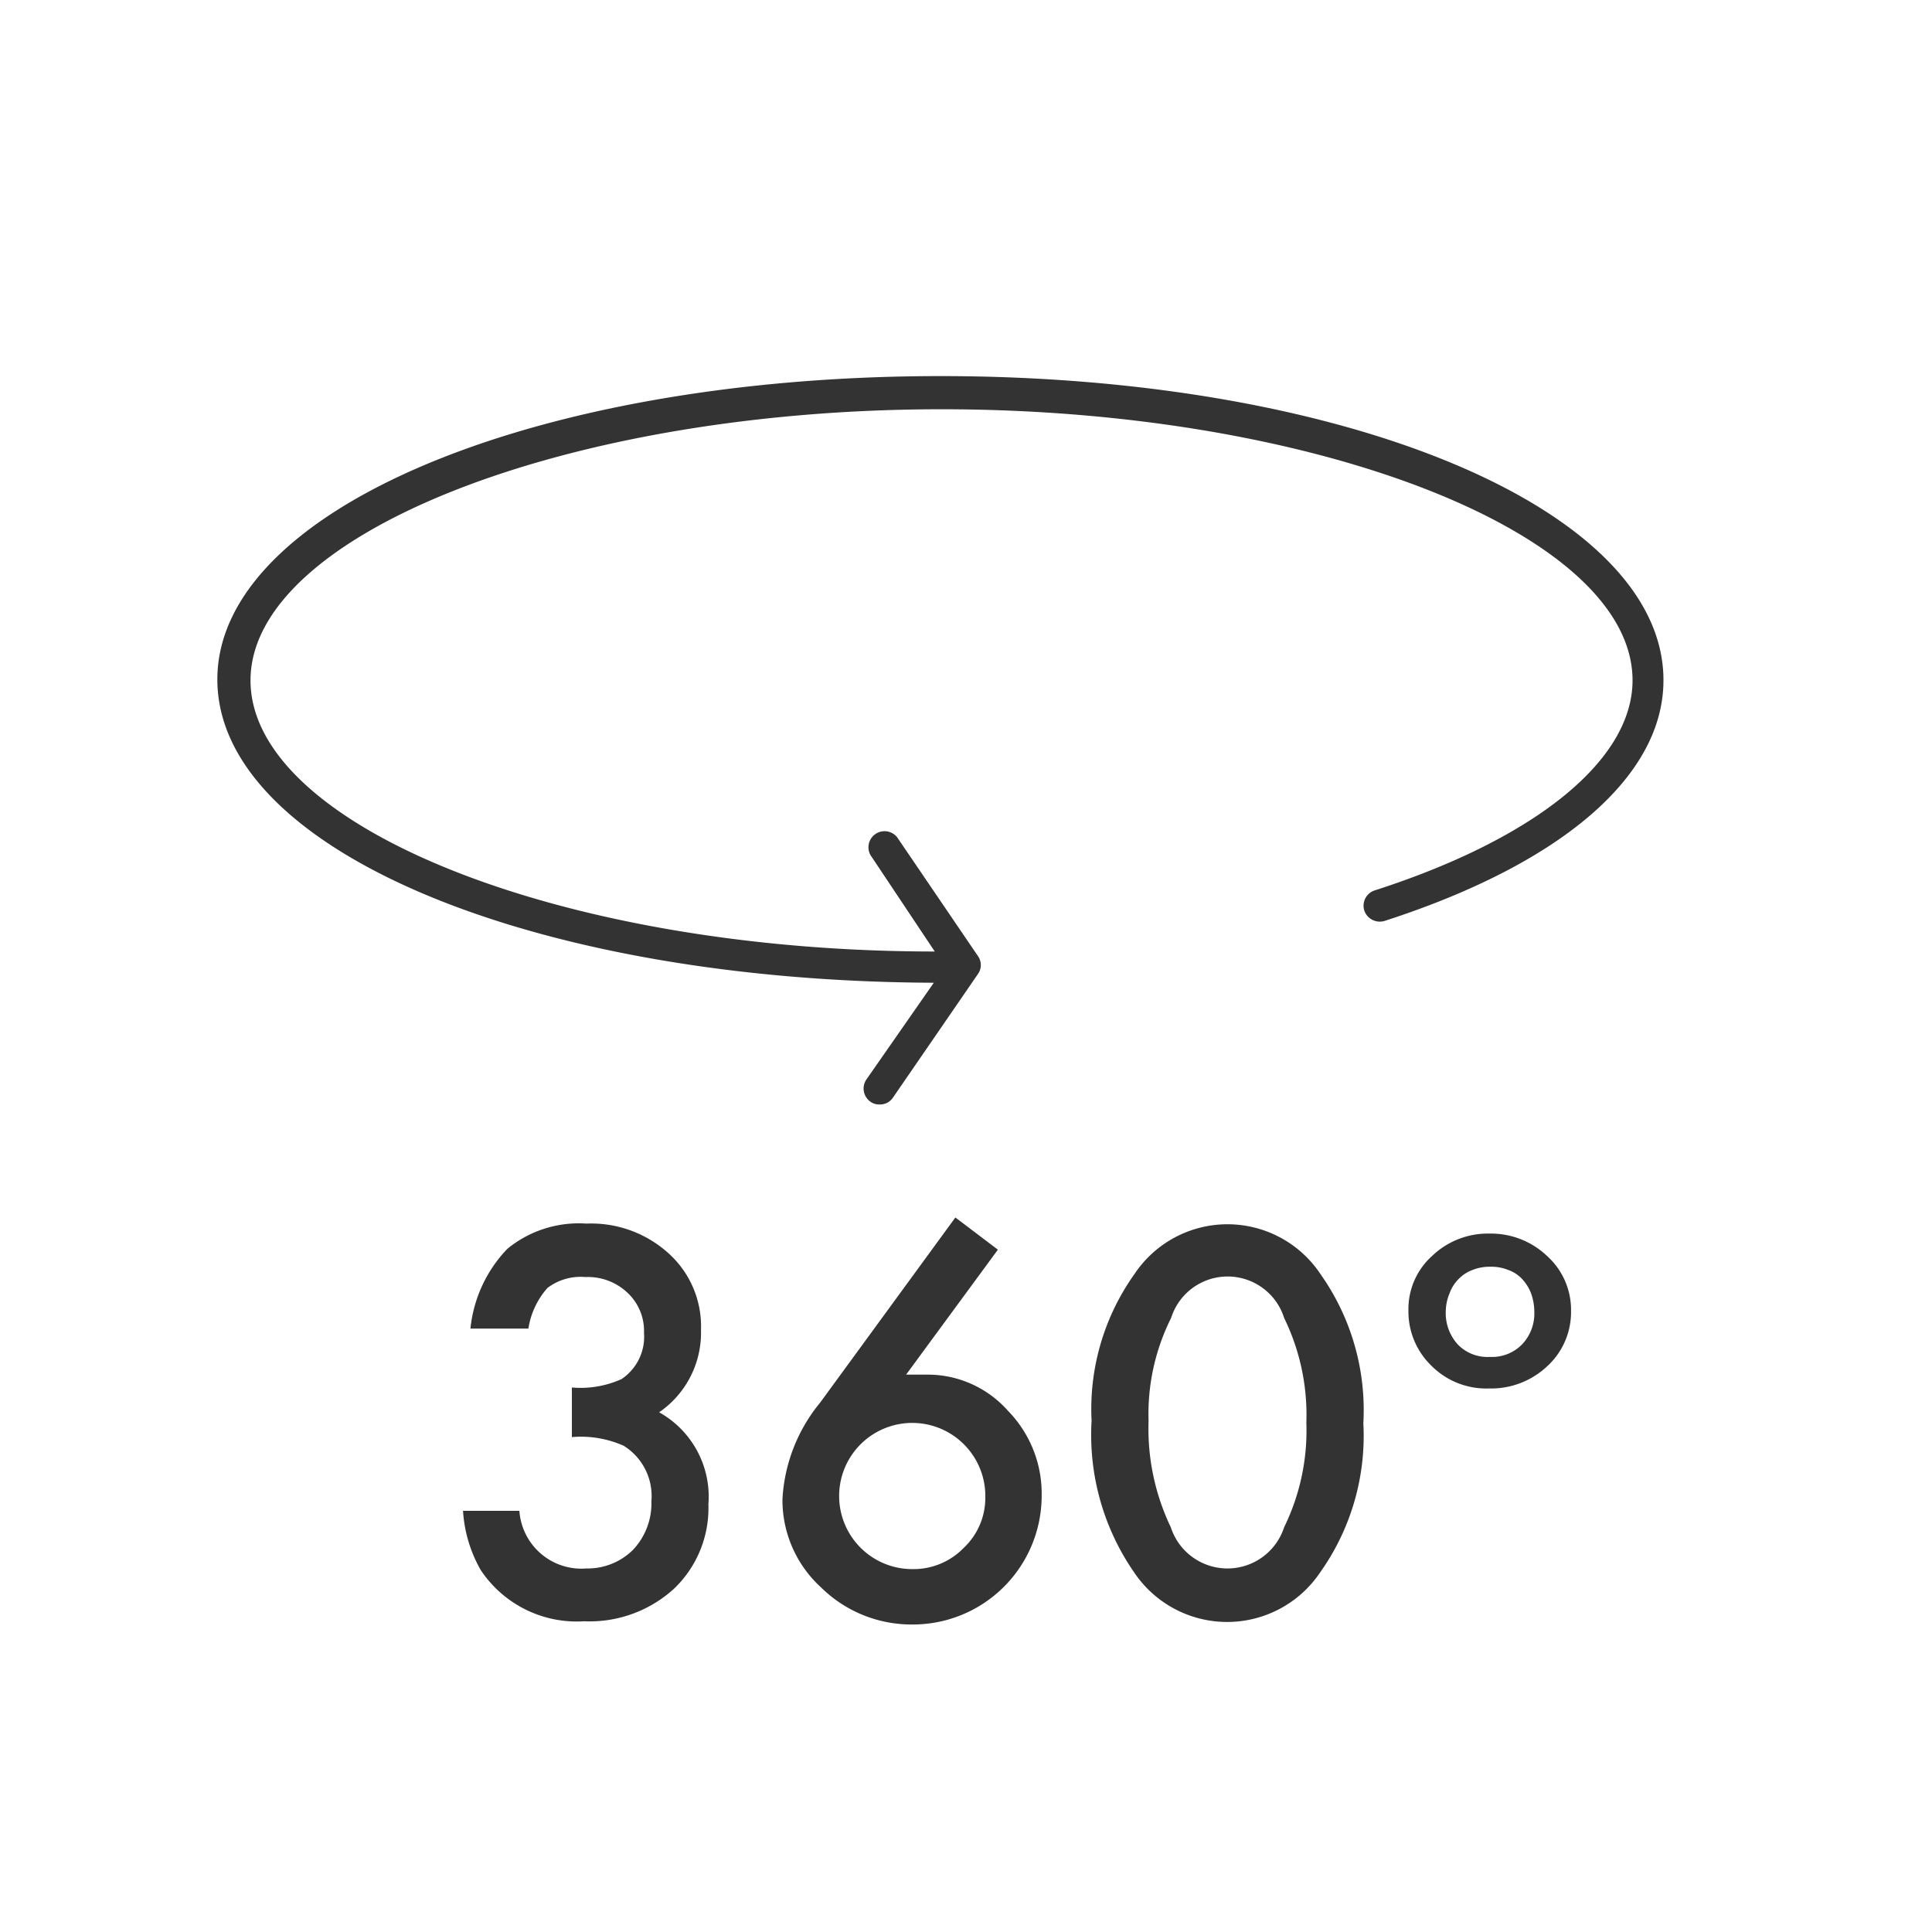 <svg viewBox="0 0 60 60" xmlns="http://www.w3.org/2000/svg" data-name="Layer 1" id="Layer_1"><defs><style>.cls-1{fill:#333;}</style></defs><title>Artboard 6</title><path d="M17.76,44.63V43.09a3.1,3.1,0,0,0,1.54-.26A1.58,1.58,0,0,0,20,41.39a1.62,1.62,0,0,0-.51-1.24,1.79,1.79,0,0,0-1.31-.49A1.7,1.7,0,0,0,17,40a2.47,2.47,0,0,0-.59,1.26h-1.8a4.18,4.18,0,0,1,1.15-2.48A3.5,3.5,0,0,1,18.21,38a3.58,3.58,0,0,1,2.56.93,3.05,3.05,0,0,1,1,2.37,3,3,0,0,1-1.3,2.56A3,3,0,0,1,22,46.72a3.46,3.46,0,0,1-1.08,2.63,3.89,3.89,0,0,1-2.78,1,3.58,3.58,0,0,1-3.21-1.59,4.22,4.22,0,0,1-.55-1.84h1.75a1.93,1.93,0,0,0,2.08,1.79,2,2,0,0,0,1.45-.58,2.1,2.1,0,0,0,.57-1.51,1.84,1.84,0,0,0-.86-1.72A3.27,3.27,0,0,0,17.76,44.63Z" class="cls-1"></path><path d="M29.67,37.81l1.32,1-2.85,3.88.39,0,.26,0a3.33,3.33,0,0,1,2.51,1.12,3.68,3.68,0,0,1,1.05,2.64,4,4,0,0,1-4,4,4,4,0,0,1-2.85-1.15,3.67,3.67,0,0,1-1.2-2.74,5.15,5.15,0,0,1,1.17-3Zm.93,8.69a2.27,2.27,0,1,0-2.26,2.23,2.17,2.17,0,0,0,1.59-.66A2.13,2.13,0,0,0,30.6,46.5Z" class="cls-1"></path><path d="M33.9,44.12a7.22,7.22,0,0,1,1.33-4.55,3.47,3.47,0,0,1,5.78,0,7.31,7.31,0,0,1,1.33,4.63A7.32,7.32,0,0,1,41,48.83a3.48,3.48,0,0,1-5.78,0A7.51,7.51,0,0,1,33.9,44.12Zm1.77,0a7.09,7.09,0,0,0,.69,3.31,1.85,1.85,0,0,0,3.52,0,6.83,6.83,0,0,0,.69-3.25,6.86,6.86,0,0,0-.69-3.25,1.84,1.84,0,0,0-3.51,0A6.66,6.66,0,0,0,35.67,44.13Z" class="cls-1"></path><path d="M43.74,40.7A2.22,2.22,0,0,1,44.48,39a2.5,2.5,0,0,1,1.78-.69,2.53,2.53,0,0,1,1.79.7,2.25,2.25,0,0,1,.74,1.7,2.28,2.28,0,0,1-.74,1.72,2.54,2.54,0,0,1-1.81.69,2.4,2.4,0,0,1-1.78-.7A2.34,2.34,0,0,1,43.74,40.7Zm1.16,0a1.45,1.45,0,0,0,.37,1.05,1.28,1.28,0,0,0,1,.39,1.3,1.3,0,0,0,1-.39,1.39,1.39,0,0,0,.38-1,1.72,1.72,0,0,0-.1-.58,1.37,1.37,0,0,0-.28-.45,1.07,1.07,0,0,0-.43-.28,1.38,1.38,0,0,0-.55-.1,1.43,1.43,0,0,0-.56.1,1.15,1.15,0,0,0-.43.28,1.18,1.18,0,0,0-.28.44A1.48,1.48,0,0,0,44.9,40.72Z" class="cls-1"></path><path d="M29.21,11.68c-12.59,0-22.46,4.14-22.46,9.42S16.49,30.47,29,30.52l-2.09,3a.5.5,0,0,0,.13.7.46.46,0,0,0,.28.08.48.48,0,0,0,.41-.21l2.64-3.84a.48.48,0,0,0,0-.56L27.86,26a.5.5,0,0,0-.83.55l2,3c-11.54,0-21.25-3.88-21.25-8.42s9.83-8.42,21.46-8.42,21.46,3.86,21.46,8.42c0,2.47-3,4.91-8,6.52a.5.5,0,0,0-.33.63.51.51,0,0,0,.63.32c5.51-1.78,8.66-4.5,8.66-7.47C51.67,15.82,41.81,11.68,29.21,11.68Z" class="cls-1"></path></svg>